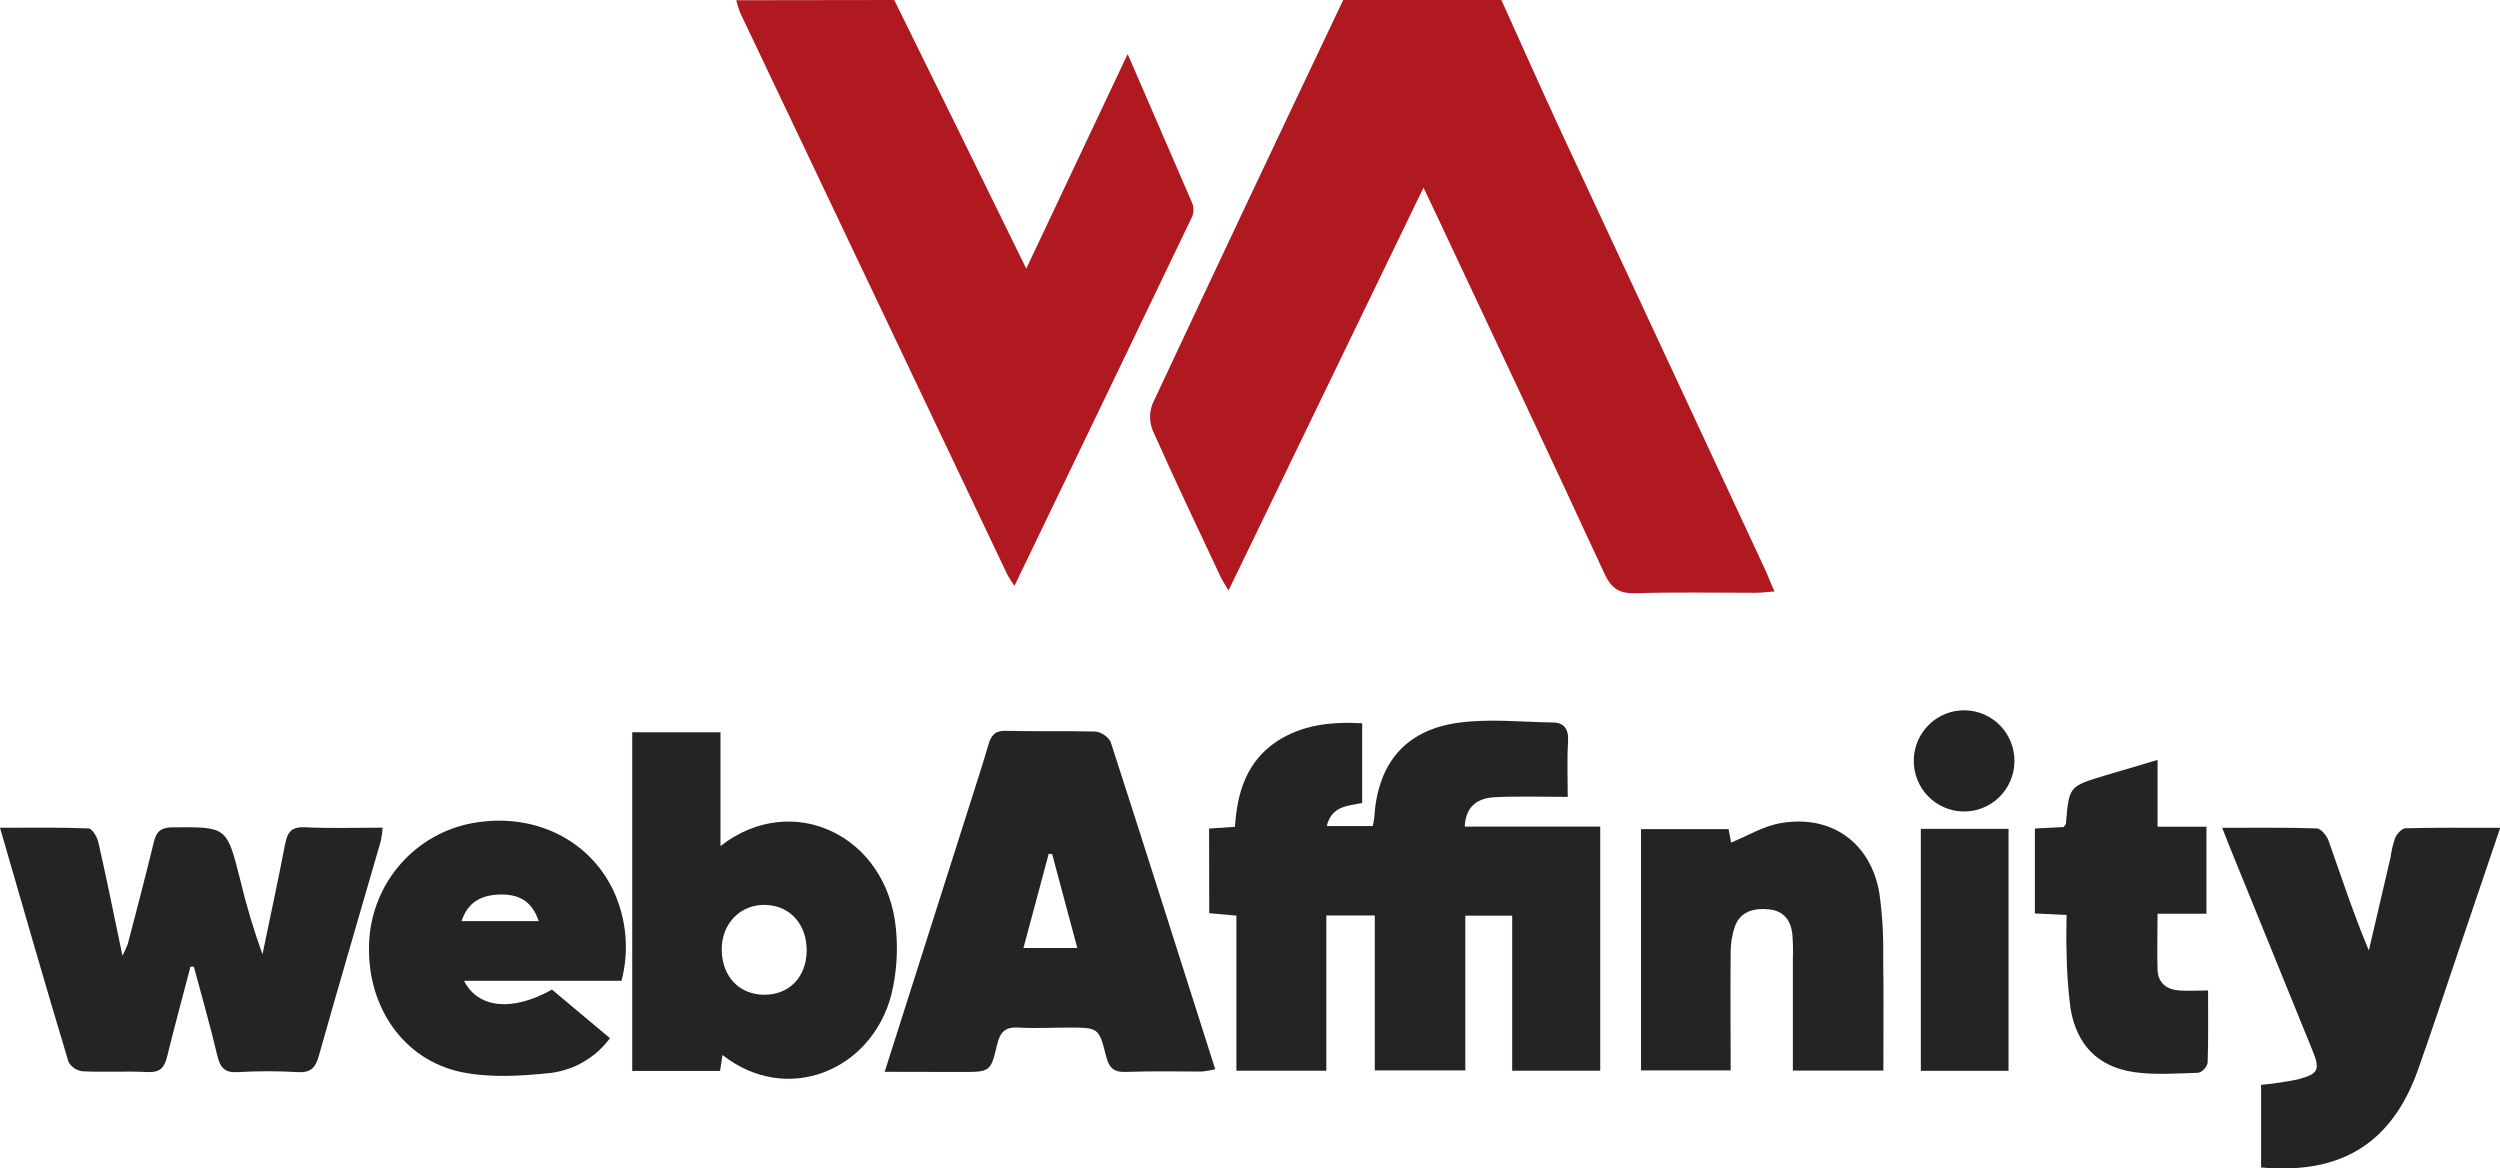 <svg width="184" height="86" viewBox="0 0 184 86" fill="none" xmlns="http://www.w3.org/2000/svg">
<g clip-path="url(#clip0_2548_18573)">
<path d="M110.502 0C111.909 3.113 113.3 6.239 114.727 9.332C119.79 20.203 124.853 31.068 129.916 41.925C130.14 42.407 130.316 42.902 130.604 43.532C130.056 43.572 129.633 43.625 129.209 43.629C126.279 43.629 123.345 43.572 120.415 43.661C119.216 43.697 118.608 43.352 118.088 42.219C113.987 33.344 109.806 24.506 105.653 15.668C105.409 15.149 105.161 14.631 104.769 13.808C99.933 23.803 95.216 33.541 90.419 43.46C90.163 43.022 89.975 42.753 89.839 42.46C88.157 38.872 86.446 35.293 84.835 31.669C84.583 31.037 84.583 30.332 84.835 29.701C89.477 19.791 94.153 9.891 98.861 0H110.502Z" fill="#B0191F"/>
<path d="M65.816 0C69.013 6.492 72.211 12.988 75.533 19.77L82.996 3.977C84.643 7.766 86.194 11.349 87.745 14.945C87.871 15.263 87.871 15.618 87.745 15.937C83.42 24.956 79.075 33.967 74.666 43.114C74.471 42.848 74.293 42.569 74.134 42.279C67.57 28.483 61.012 14.69 54.459 0.9C54.348 0.613 54.258 0.317 54.191 0.016L65.816 0Z" fill="#B0191F"/>
<path d="M88.988 60.984L90.895 60.851C91.051 58.324 91.746 56.03 94.013 54.54C95.887 53.335 97.986 53.106 100.256 53.234V59.104C99.245 59.313 98.014 59.288 97.65 60.799H101.036C101.083 60.61 101.117 60.418 101.14 60.224C101.376 56.271 103.338 53.797 107.208 53.21C109.514 52.873 111.909 53.138 114.263 53.174C115.118 53.174 115.462 53.656 115.41 54.564C115.326 55.978 115.386 57.4 115.386 58.65C113.488 58.65 111.757 58.59 110.038 58.674C108.839 58.734 107.887 59.248 107.803 60.839H117.777V78.805H111.297V67.395H107.847V78.781H101.184V67.376H97.618V78.805H90.999V67.391L89 67.211L88.988 60.984Z" fill="#262327"/>
<path d="M65.112 78.885C67.227 72.249 69.249 65.885 71.276 59.517C71.776 57.947 72.291 56.38 72.751 54.797C72.951 54.114 73.239 53.764 74.038 53.789C76.225 53.845 78.415 53.789 80.598 53.841C80.834 53.867 81.06 53.948 81.259 54.079C81.457 54.209 81.623 54.385 81.741 54.592C84.319 62.559 86.845 70.545 89.44 78.696C89.12 78.776 88.796 78.833 88.468 78.865C86.594 78.865 84.715 78.825 82.844 78.893C81.941 78.925 81.617 78.56 81.409 77.736C80.877 75.623 80.841 75.631 78.611 75.631C77.412 75.631 76.213 75.699 75.013 75.631C74.014 75.555 73.614 75.924 73.386 76.889C72.919 78.897 72.859 78.897 70.784 78.897L65.112 78.885ZM77.44 62.864L77.188 62.832L75.325 69.774H79.29C78.643 67.367 78.043 65.114 77.44 62.864Z" fill="#262327"/>
<path d="M14.019 71.148C13.447 73.341 12.847 75.535 12.308 77.736C12.112 78.54 11.82 78.942 10.889 78.905C9.29 78.821 7.691 78.925 6.092 78.849C5.875 78.827 5.667 78.753 5.485 78.633C5.303 78.514 5.152 78.352 5.045 78.162C3.334 72.494 1.703 66.809 0 60.923C2.274 60.923 4.397 60.883 6.516 60.972C6.779 60.972 7.155 61.606 7.243 62.004C7.855 64.696 8.398 67.404 9.01 70.336C9.167 70.056 9.3 69.763 9.41 69.46C10.061 66.962 10.721 64.463 11.328 61.952C11.516 61.173 11.868 60.899 12.695 60.891C16.693 60.859 16.693 60.835 17.672 64.72C18.114 66.588 18.664 68.428 19.319 70.232C19.879 67.532 20.462 64.837 20.982 62.129C21.15 61.253 21.45 60.839 22.449 60.887C24.316 60.98 26.186 60.916 28.161 60.916C28.14 61.248 28.094 61.578 28.025 61.904C26.506 67.171 24.955 72.429 23.468 77.704C23.224 78.58 22.877 78.962 21.921 78.909C20.45 78.823 18.975 78.823 17.504 78.909C16.525 78.97 16.205 78.568 15.997 77.704C15.478 75.503 14.85 73.325 14.266 71.14L14.019 71.148Z" fill="#262327"/>
<path d="M53.028 62.269C58.293 58.152 65.316 61.466 65.944 68.392C66.099 69.989 65.988 71.6 65.616 73.16C64.189 78.785 57.937 81.392 53.176 77.648C53.112 78.05 53.056 78.419 52.996 78.821H46.533V53.897H53.028V62.269ZM59.372 69.951C59.372 68.01 58.137 66.64 56.318 66.6C54.499 66.56 53.084 67.974 53.12 69.939C53.156 71.903 54.427 73.209 56.258 73.213C58.089 73.217 59.356 71.911 59.372 69.959V69.951Z" fill="#262327"/>
<path d="M166.416 85.924V79.845C167.323 79.761 168.225 79.627 169.118 79.444C170.653 79.042 170.777 78.728 170.193 77.298L164.049 62.193C163.902 61.836 163.766 61.474 163.554 60.928C165.992 60.928 168.255 60.891 170.509 60.972C170.821 60.972 171.257 61.514 171.389 61.892C172.332 64.563 173.215 67.259 174.347 69.955L175.945 63.097C176.011 62.612 176.123 62.134 176.281 61.671C176.417 61.37 176.773 60.968 177.041 60.96C179.303 60.903 181.566 60.928 184.016 60.928C182.973 64.005 181.993 66.901 181.01 69.798C179.991 72.795 179.011 75.8 177.948 78.781C176.033 84.136 172.312 86.462 166.416 85.924Z" fill="#262327"/>
<path d="M138.615 78.797H131.955C131.955 75.985 131.955 73.289 131.955 70.577C131.979 69.95 131.964 69.322 131.911 68.697C131.783 67.717 131.267 67.042 130.212 66.93C129.157 66.817 128.11 67.038 127.686 68.187C127.473 68.818 127.369 69.481 127.378 70.147C127.346 72.996 127.378 75.844 127.378 78.781H120.779V61.024H127.226C127.29 61.389 127.366 61.803 127.406 62.016C128.605 61.526 129.804 60.779 131.12 60.57C134.809 59.967 137.659 62.016 138.315 65.688C138.537 67.277 138.633 68.881 138.603 70.485C138.647 73.205 138.615 75.928 138.615 78.797Z" fill="#262327"/>
<path d="M45.745 72.188H34.153C35.188 74.229 37.722 74.466 40.625 72.835L44.894 76.41C44.379 77.106 43.731 77.691 42.987 78.13C42.244 78.569 41.42 78.853 40.565 78.966C38.382 79.195 36.08 79.347 33.957 78.905C29.68 78.013 27.022 74.085 27.162 69.545C27.21 67.469 27.946 65.468 29.253 63.859C30.559 62.251 32.362 61.126 34.377 60.662C38.962 59.654 43.315 61.627 45.169 65.596C46.116 67.66 46.319 69.99 45.745 72.188ZM39.649 67.793C39.126 66.21 38.05 65.785 36.703 65.841C35.416 65.893 34.433 66.395 33.969 67.793H39.649Z" fill="#262327"/>
<path d="M158.797 55.93V60.847H162.395V67.251H158.797C158.797 68.757 158.753 70.087 158.797 71.409C158.841 72.357 159.477 72.835 160.396 72.899C161.051 72.944 161.711 72.899 162.514 72.899C162.514 74.763 162.542 76.491 162.483 78.218C162.444 78.388 162.362 78.545 162.245 78.674C162.128 78.803 161.98 78.899 161.815 78.954C160.216 79.006 158.581 79.134 157.018 78.901C154.388 78.5 152.841 76.893 152.389 74.221C152.206 72.806 152.108 71.381 152.098 69.955C152.058 69.119 152.098 68.279 152.098 67.339L149.767 67.231V60.98L151.886 60.867C151.962 60.755 152.05 60.687 152.054 60.61C152.277 57.882 152.273 57.878 154.892 57.087C156.119 56.717 157.354 56.356 158.797 55.93Z" fill="#262327"/>
<path d="M147.828 78.813H141.373V61.004H147.828V78.813Z" fill="#262327"/>
<path d="M140.853 55.934C140.871 54.946 141.279 54.006 141.986 53.321C142.694 52.635 143.644 52.26 144.626 52.278C145.609 52.296 146.545 52.706 147.227 53.417C147.909 54.128 148.282 55.083 148.264 56.071C148.246 57.058 147.838 57.998 147.131 58.684C146.423 59.37 145.473 59.745 144.491 59.726C143.508 59.708 142.572 59.298 141.89 58.587C141.208 57.876 140.835 56.922 140.853 55.934Z" fill="#262327"/>
</g>
<defs>
<clipPath id="clip0_2548_18573">
<rect width="184" height="86" fill="white"/>
</clipPath>
</defs>
</svg>
